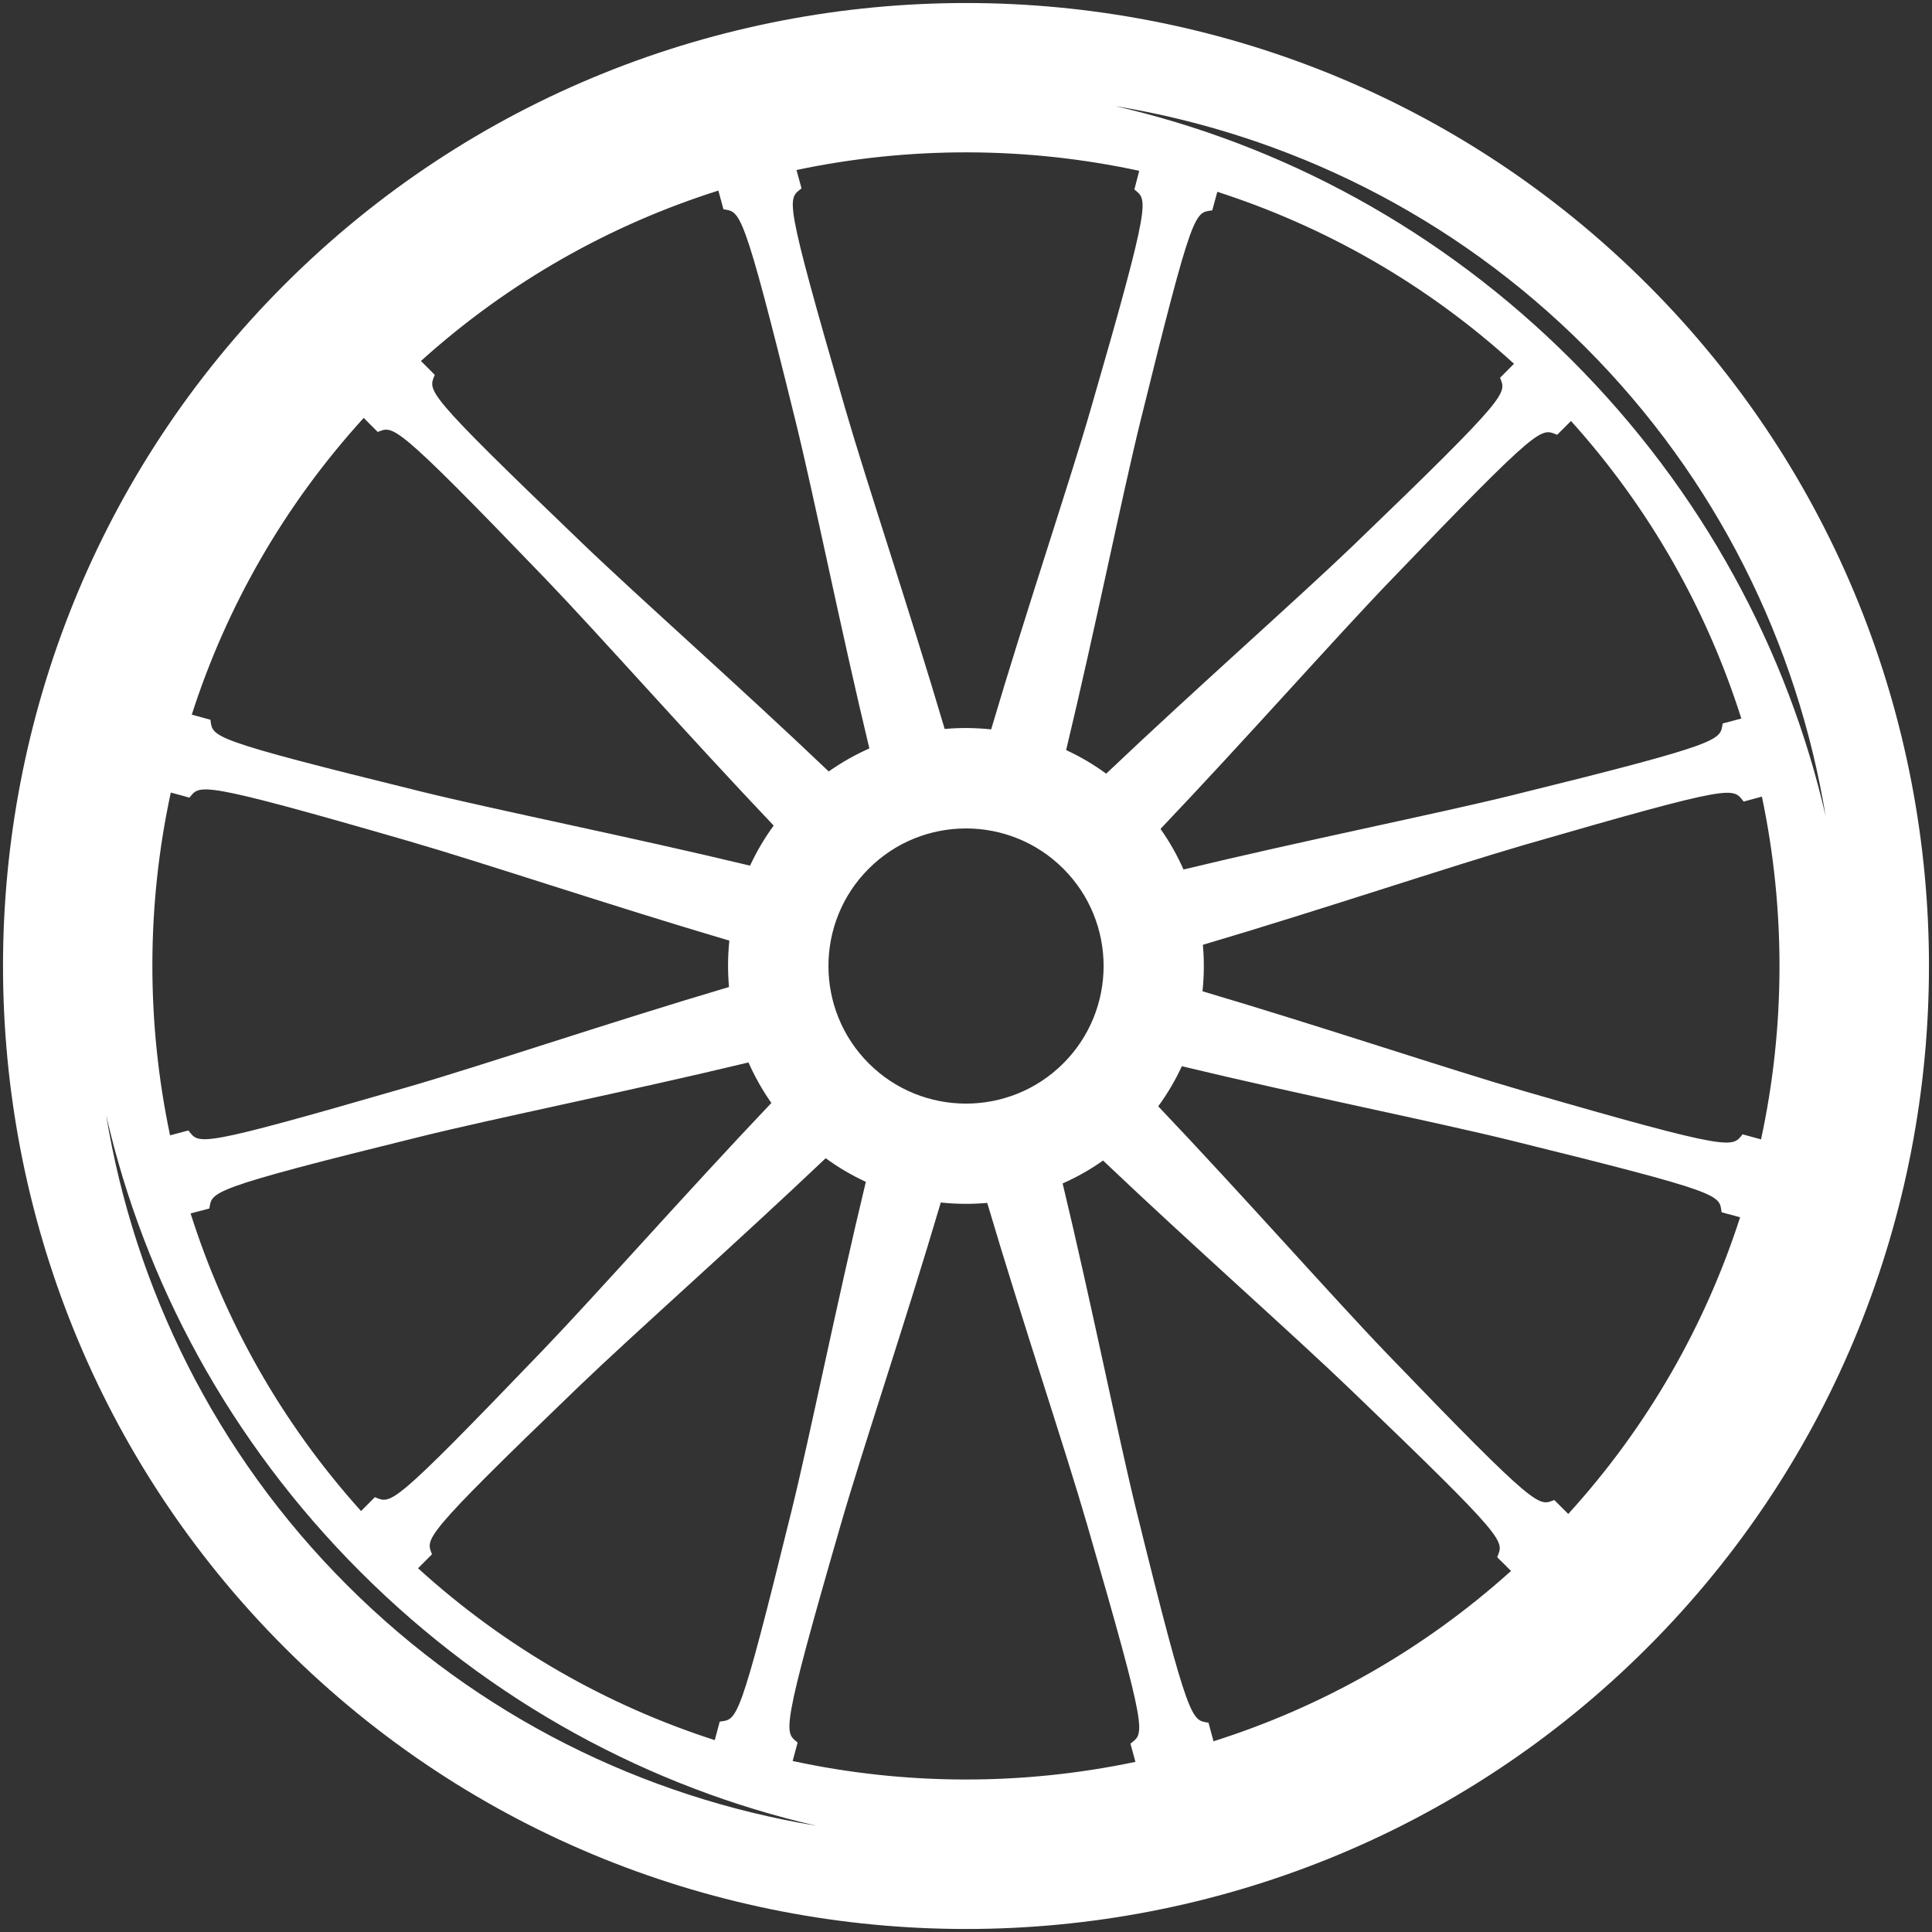 <?xml version="1.0" encoding="UTF-8"?>
<svg id="Ebene_1" xmlns="http://www.w3.org/2000/svg" baseProfile="tiny" version="1.2" viewBox="0 0 85.039 85.039">
  <rect x="0" y="0" width="85.039" height="85.039" fill="#333333" stroke="none"/>
  <!-- Generator: Adobe Illustrator 29.2.1, SVG Export Plug-In . SVG Version: 2.1.0 Build 116)  -->
  <path d="M77.514,50.151c-.274-.074-.543-.148-.812-.222-.479.569-.277.803-9.642-1.91-3.244-.937-8.967-2.86-14.131-4.386.073-.679.078-1.364.017-2.046,5.172-1.53,10.908-3.458,14.157-4.4,9.37-2.712,9.156-2.526,9.644-1.905.269-.074.533-.146.805-.218,1.044,4.97,1.034,10.12-.038,15.087M69.028,66.638c-.204-.205-.407-.405-.614-.613-.697.257-.634.555-7.391-6.47-2.341-2.436-6.333-6.958-10.042-10.86.41-.56.755-1.151,1.039-1.764,5.243,1.261,11.172,2.451,14.456,3.26,9.471,2.337,9.189,2.393,9.302,3.169.272.072.543.146.815.219-1.522,4.722-4.041,9.189-7.565,13.059M53.414,76.644c-.072-.277-.146-.544-.221-.818-.735-.128-.833.164-3.166-9.303-.81-3.279-1.995-9.197-3.254-14.432.616-.274,1.216-.609,1.779-1.009,3.909,3.716,8.439,7.719,10.877,10.066,7.034,6.751,6.76,6.663,6.471,7.393.204.203.405.402.609.606-3.888,3.502-8.363,6-13.095,7.497M49.977,77.55c-4.971,1.047-10.122,1.037-15.088-.038.076-.272.146-.541.219-.812-.566-.479-.8-.277,1.913-9.642.936-3.241,2.863-8.962,4.389-14.128.679.071,1.364.078,2.044.017,1.53,5.169,3.457,10.908,4.396,14.157,2.713,9.367,2.527,9.155,1.908,9.643.075.27.146.534.219.803M15.272,69.768c-5.818-5.819-9.349-13.094-10.6-20.684,1.676,7.301,5.411,14.323,11.187,20.099,5.763,5.765,12.772,9.495,20.06,11.176-7.58-1.256-14.838-4.782-20.647-10.591M7.518,34.885c.274.07.551.151.82.224.478-.569.279-.801,9.641,1.91,3.245.939,8.96,2.86,14.124,4.384-.071.678-.075,1.363-.015,2.041-5.172,1.529-10.902,3.468-14.151,4.407-9.368,2.713-9.156,2.527-9.644,1.907-.272.075-.539.141-.808.215-1.047-4.971-1.039-10.123.033-15.088M16.009,18.395c.204.206.41.413.616.618.7-.257.635-.555,7.392,6.472,2.34,2.435,6.327,6.95,10.037,10.853-.408.56-.756,1.153-1.04,1.765-5.239-1.261-11.167-2.447-14.451-3.256-9.47-2.334-9.188-2.392-9.301-3.166-.275-.074-.549-.153-.821-.225,1.52-4.727,4.042-9.189,7.568-13.061M31.62,8.389c.07.274.154.549.224.823.738.129.835-.164,3.168,9.305.811,3.28,1.994,9.192,3.254,14.426-.621.275-1.22.613-1.789,1.013-3.903-3.72-8.428-7.719-10.867-10.065-7.034-6.749-6.76-6.661-6.473-7.391-.201-.205-.405-.407-.609-.611,3.886-3.504,8.358-6.003,13.092-7.5M35.058,7.483c4.97-1.047,10.124-1.037,15.087.036-.07.276-.14.548-.214.821.567.476.8.274-1.913,9.64-.936,3.242-2.866,8.958-4.391,14.125-.68-.072-1.367-.08-2.046-.019-1.528-5.17-3.453-10.902-4.392-14.148-2.713-9.372-2.526-9.158-1.908-9.646-.072-.271-.15-.541-.223-.809M61.148,25.611c6.75-7.037,6.662-6.76,7.392-6.473.203-.203.405-.406.609-.608,3.503,3.887,5.997,8.363,7.497,13.096-.274.072-.546.144-.82.218-.129.738.163.835-9.302,3.169-3.279.808-9.196,1.996-14.431,3.259-.274-.621-.612-1.219-1.012-1.787,3.717-3.907,7.722-8.438,10.067-10.874M46.927,33.015c1.26-5.242,2.456-11.168,3.264-14.451,2.335-9.472,2.393-9.19,3.168-9.304.073-.273.146-.546.222-.818,4.721,1.523,9.19,4.043,13.059,7.569-.204.203-.408.407-.612.615.257.699.554.632-6.473,7.392-2.436,2.337-6.961,6.327-10.865,10.036-.558-.41-1.15-.755-1.763-1.039M38.237,38.237c2.363-2.363,6.204-2.363,8.567,0,2.363,2.36,2.363,6.204,0,8.567s-6.204,2.363-8.567,0c-2.363-2.363-2.363-6.207,0-8.567M16.501,65.9c-.204.204-.403.403-.609.61-3.501-3.889-6.003-8.367-7.503-13.1.277-.073.549-.141.826-.216.128-.735-.164-.834,9.304-3.166,3.277-.811,9.189-2.004,14.426-3.263.274.618.609,1.215,1.007,1.783-3.713,3.908-7.714,8.443-10.057,10.882-6.753,7.034-6.665,6.758-7.394,6.47M25.484,61.023c2.436-2.34,6.956-6.336,10.86-10.043.561.411,1.15.754,1.767,1.04-1.264,5.242-2.455,11.171-3.265,14.457-2.332,9.47-2.391,9.191-3.166,9.301-.073.272-.148.542-.219.816-4.723-1.523-9.188-4.042-13.061-7.566.206-.205.408-.408.614-.613-.257-.7-.556-.636,6.47-7.392M69.771,15.271c5.808,5.809,9.334,13.065,10.587,20.648-1.679-7.288-5.408-14.298-11.174-20.064-5.773-5.776-12.8-9.51-20.098-11.186,7.59,1.25,14.866,4.783,20.685,10.602M72.516,12.525C55.994-3.998,29.049-3.998,12.523,12.525-3.999,29.045-3.996,55.994,12.523,72.515c16.525,16.522,43.471,16.522,59.991,0,16.522-16.524,16.522-43.47.002-59.99" fill="#fff"/>
</svg>